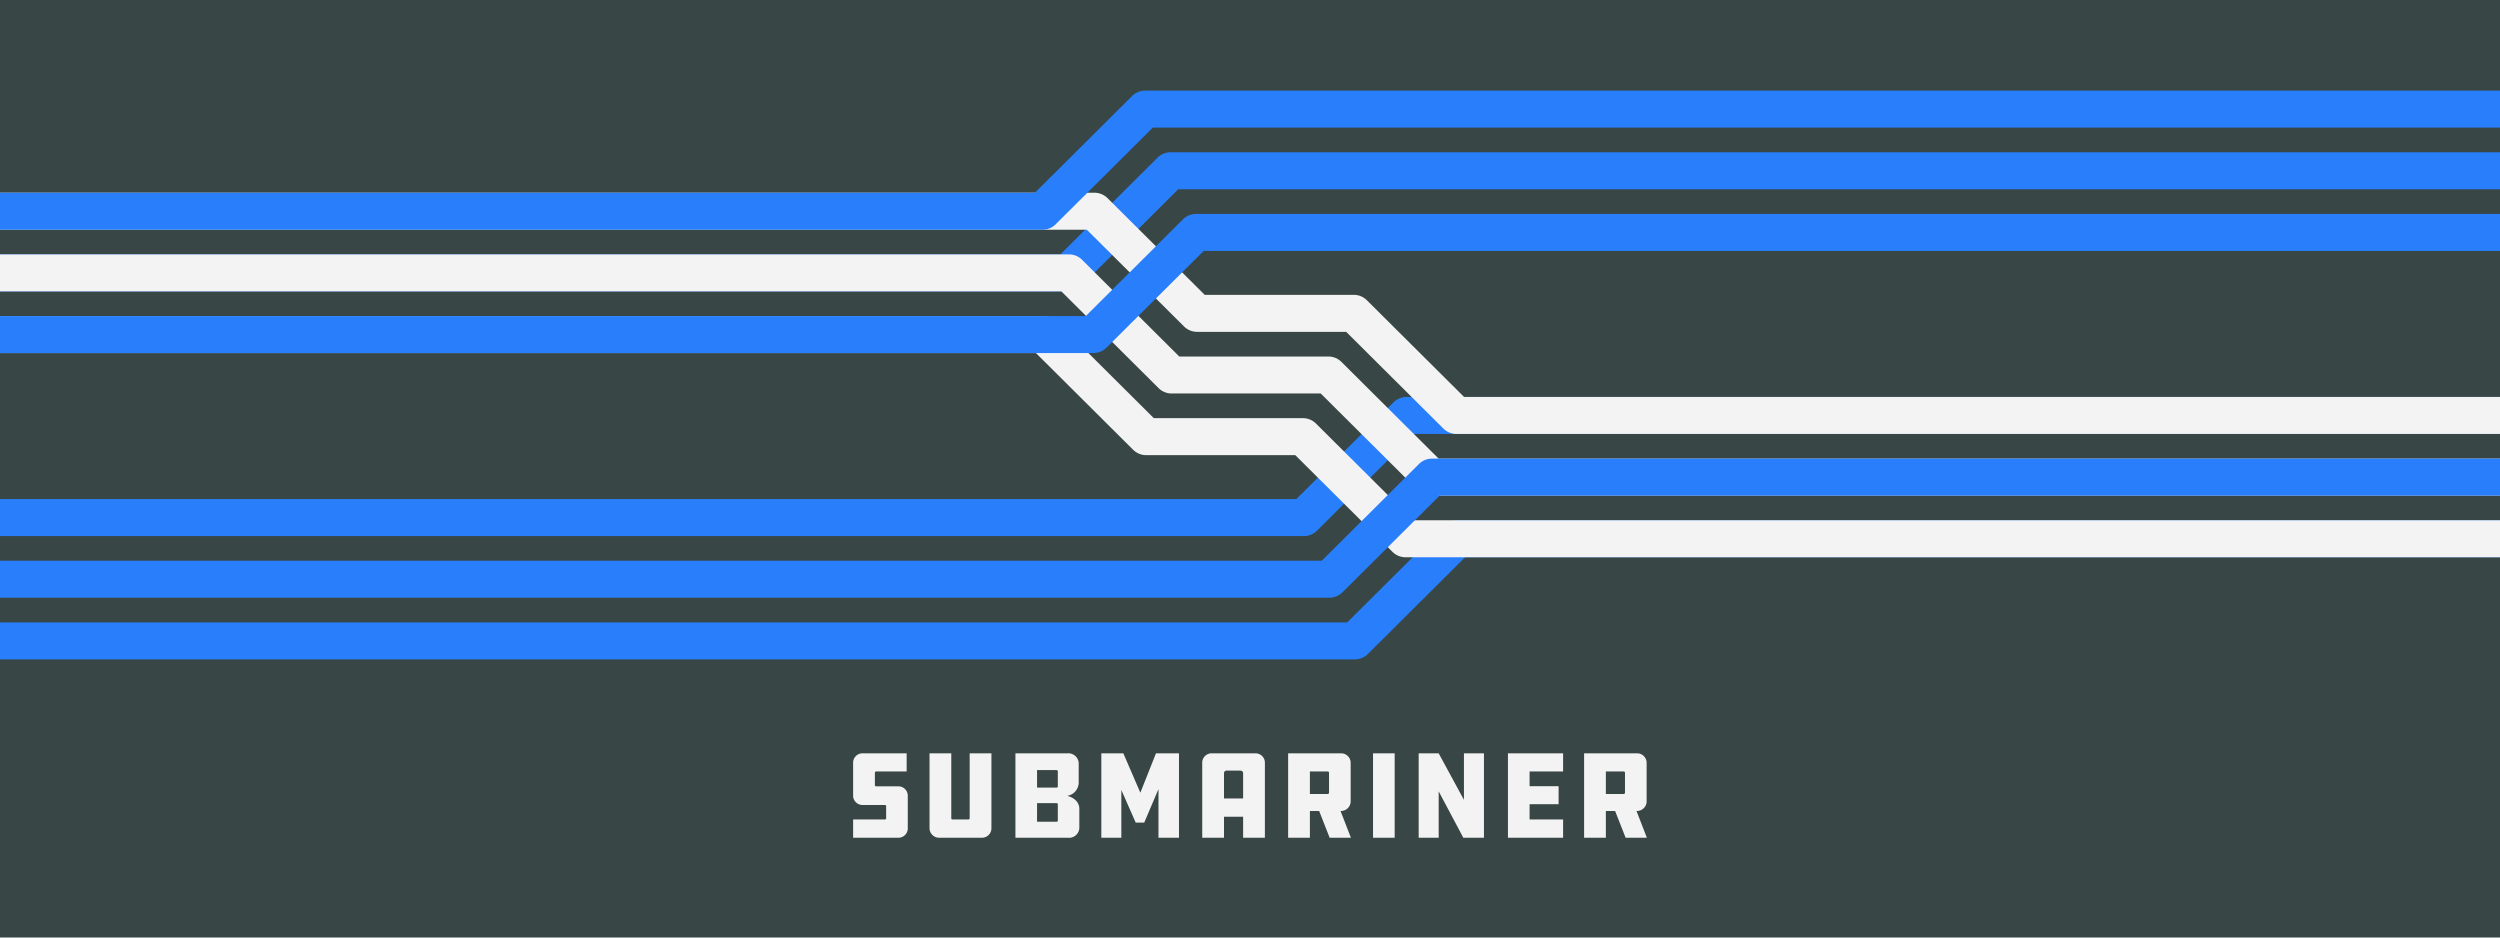 <svg xmlns="http://www.w3.org/2000/svg" viewBox="0 0 800 300"><defs><style>.cls-1{fill:#384745;}.cls-2{fill:#287efb;}.cls-3{fill:#f3f3f3;}</style></defs><title>submariner-featured</title><g id="Layer_1" data-name="Layer 1"><rect class="cls-1" width="800" height="300"/></g><g id="Layer_2" data-name="Layer 2"><path class="cls-2" d="M417.262,171.541H0V159.703H414.819l31.107-30.953a5.918,5.918,0,0,1,4.175-1.723H800v11.838H452.543L421.437,169.817A5.919,5.919,0,0,1,417.262,171.541Z"/><path class="cls-2" d="M433.55,211H0V199.162H431.106l31.107-30.953a5.918,5.918,0,0,1,4.175-1.723H800v11.838H468.831l-31.107,30.953A5.918,5.918,0,0,1,433.55,211Z"/><path class="cls-2" d="M341.755,93.243H0V81.405H339.312l31.108-30.953a5.919,5.919,0,0,1,4.175-1.723H800V60.567H377.038L345.93,91.519A5.919,5.919,0,0,1,341.755,93.243Z"/><path class="cls-3" d="M800,138.865H466.061a5.919,5.919,0,0,1-4.175-1.723l-31.107-30.953h-47.714a5.919,5.919,0,0,1-4.175-1.723L347.783,73.513H0V61.675H350.226a5.919,5.919,0,0,1,4.175,1.723l31.107,30.953h47.714a5.918,5.918,0,0,1,4.175,1.723l31.107,30.953H800Z"/><path class="cls-3" d="M800,178.324H449.773a5.918,5.918,0,0,1-4.175-1.723l-31.107-30.953H366.778a5.919,5.919,0,0,1-4.175-1.723l-31.108-30.953H0V101.135H333.939a5.919,5.919,0,0,1,4.175,1.723l31.108,30.953H416.935a5.919,5.919,0,0,1,4.175,1.723l31.107,30.953H800Z"/><path class="cls-3" d="M800,158.594H457.918a5.919,5.919,0,0,1-4.175-1.723l-31.107-30.953h-47.714a5.919,5.919,0,0,1-4.175-1.723L339.639,93.243H0V81.405H342.082A5.919,5.919,0,0,1,346.257,83.128l31.107,30.953h47.714a5.918,5.918,0,0,1,4.175,1.723l31.107,30.953H800Z"/><path class="cls-2" d="M425.405,191.27H0V179.432H422.962l31.108-30.953a5.919,5.919,0,0,1,4.175-1.723H800V158.594H460.688L429.58,189.547A5.919,5.919,0,0,1,425.405,191.27Z"/><path class="cls-2" d="M333.612,73.513H0V61.675H331.169l31.107-30.952A5.919,5.919,0,0,1,366.451,29H800V40.838H368.895l-31.108,30.952A5.919,5.919,0,0,1,333.612,73.513Z"/><path class="cls-2" d="M349.899,112.972H0V101.135H347.455l31.107-30.952a5.919,5.919,0,0,1,4.175-1.723H800V80.297H385.181l-31.108,30.952A5.919,5.919,0,0,1,349.899,112.972Z"/><path class="cls-3" d="M273,262.235h10.124c.28,0,.44-.16.44-.36v-3.922c0-.2-.16-.36-.44-.36h-6.963A3.003,3.003,0,0,1,273,254.431v-10.204a3.004,3.004,0,0,1,3.161-3.161H290.127v5.803h-9.764a.411.411,0,0,0-.4.44v3.961a.396.396,0,0,0,.4.36h6.963a3.003,3.003,0,0,1,3.161,3.161v10.124a3.004,3.004,0,0,1-3.161,3.161H273Z"/><path class="cls-3" d="M304.41,241.066v20.808a.387.387,0,0,0,.36.36h5.082a.407.407,0,0,0,.44-.36V241.066h6.963v23.93a3.024,3.024,0,0,1-3.041,3.081H300.529a3.082,3.082,0,0,1-3.081-3.081V241.066Z"/><path class="cls-3" d="M324.936,268.077V241.066h16.647a3.312,3.312,0,0,1,3.601,3.401v6.003a4.353,4.353,0,0,1-3.681,4.202c2.481.6,3.882,2.281,3.882,4.082V264.636a3.28,3.28,0,0,1-3.602,3.441Zm13.566-21.208a.409.409,0,0,0-.4-.441h-6.242v5.602h6.242a.389.389,0,0,0,.4-.44Zm0,10.564a.409.409,0,0,0-.4-.44h-6.242v5.963h6.242a.377.377,0,0,0,.4-.401Z"/><path class="cls-3" d="M358.828,252.791v15.286h-6.403V241.066h7.043l5.442,12.605,5.002-12.605h7.363v27.011h-6.562V252.511l-4.562,10.724h-2.721Z"/><path class="cls-3" d="M404.763,268.077h-6.963v-6.723h-6.122v6.723h-6.963V244.227a3.004,3.004,0,0,1,3.161-3.161h13.726a3.004,3.004,0,0,1,3.161,3.161Zm-6.963-12.565v-8.123c0-.48-.4-.8-.961-.8H392.518a.812.812,0,0,0-.84.8V255.512Z"/><path class="cls-3" d="M429.171,241.066a3.039,3.039,0,0,1,3.041,3.041v12.365a3.092,3.092,0,0,1-3.041,3.041h-.2l3.321,8.563h-6.803l-3.362-8.563h-2.961v8.563h-6.963V241.066Zm-3.882,6.203a.428.428,0,0,0-.36-.4h-5.762v7.203h5.762a.424.424,0,0,0,.36-.36Z"/><path class="cls-3" d="M446.294,268.077h-6.923V241.066H446.294Z"/><path class="cls-3" d="M460.378,253.231v14.846h-6.403V241.066h6.403l8.083,14.886V241.066h6.403v27.011h-6.603Z"/><path class="cls-3" d="M482.544,241.066h17.647v5.803H489.467v4.722H498.751v5.762h-9.284v4.882h10.724v5.842H482.544Z"/><path class="cls-3" d="M523.879,241.066a3.039,3.039,0,0,1,3.041,3.041v12.365a3.092,3.092,0,0,1-3.041,3.041h-.2L527,268.077h-6.803l-3.362-8.563h-2.961v8.563h-6.963V241.066Zm-3.882,6.203a.428.428,0,0,0-.36-.4h-5.762v7.203h5.762a.424.424,0,0,0,.36-.36Z"/></g></svg>